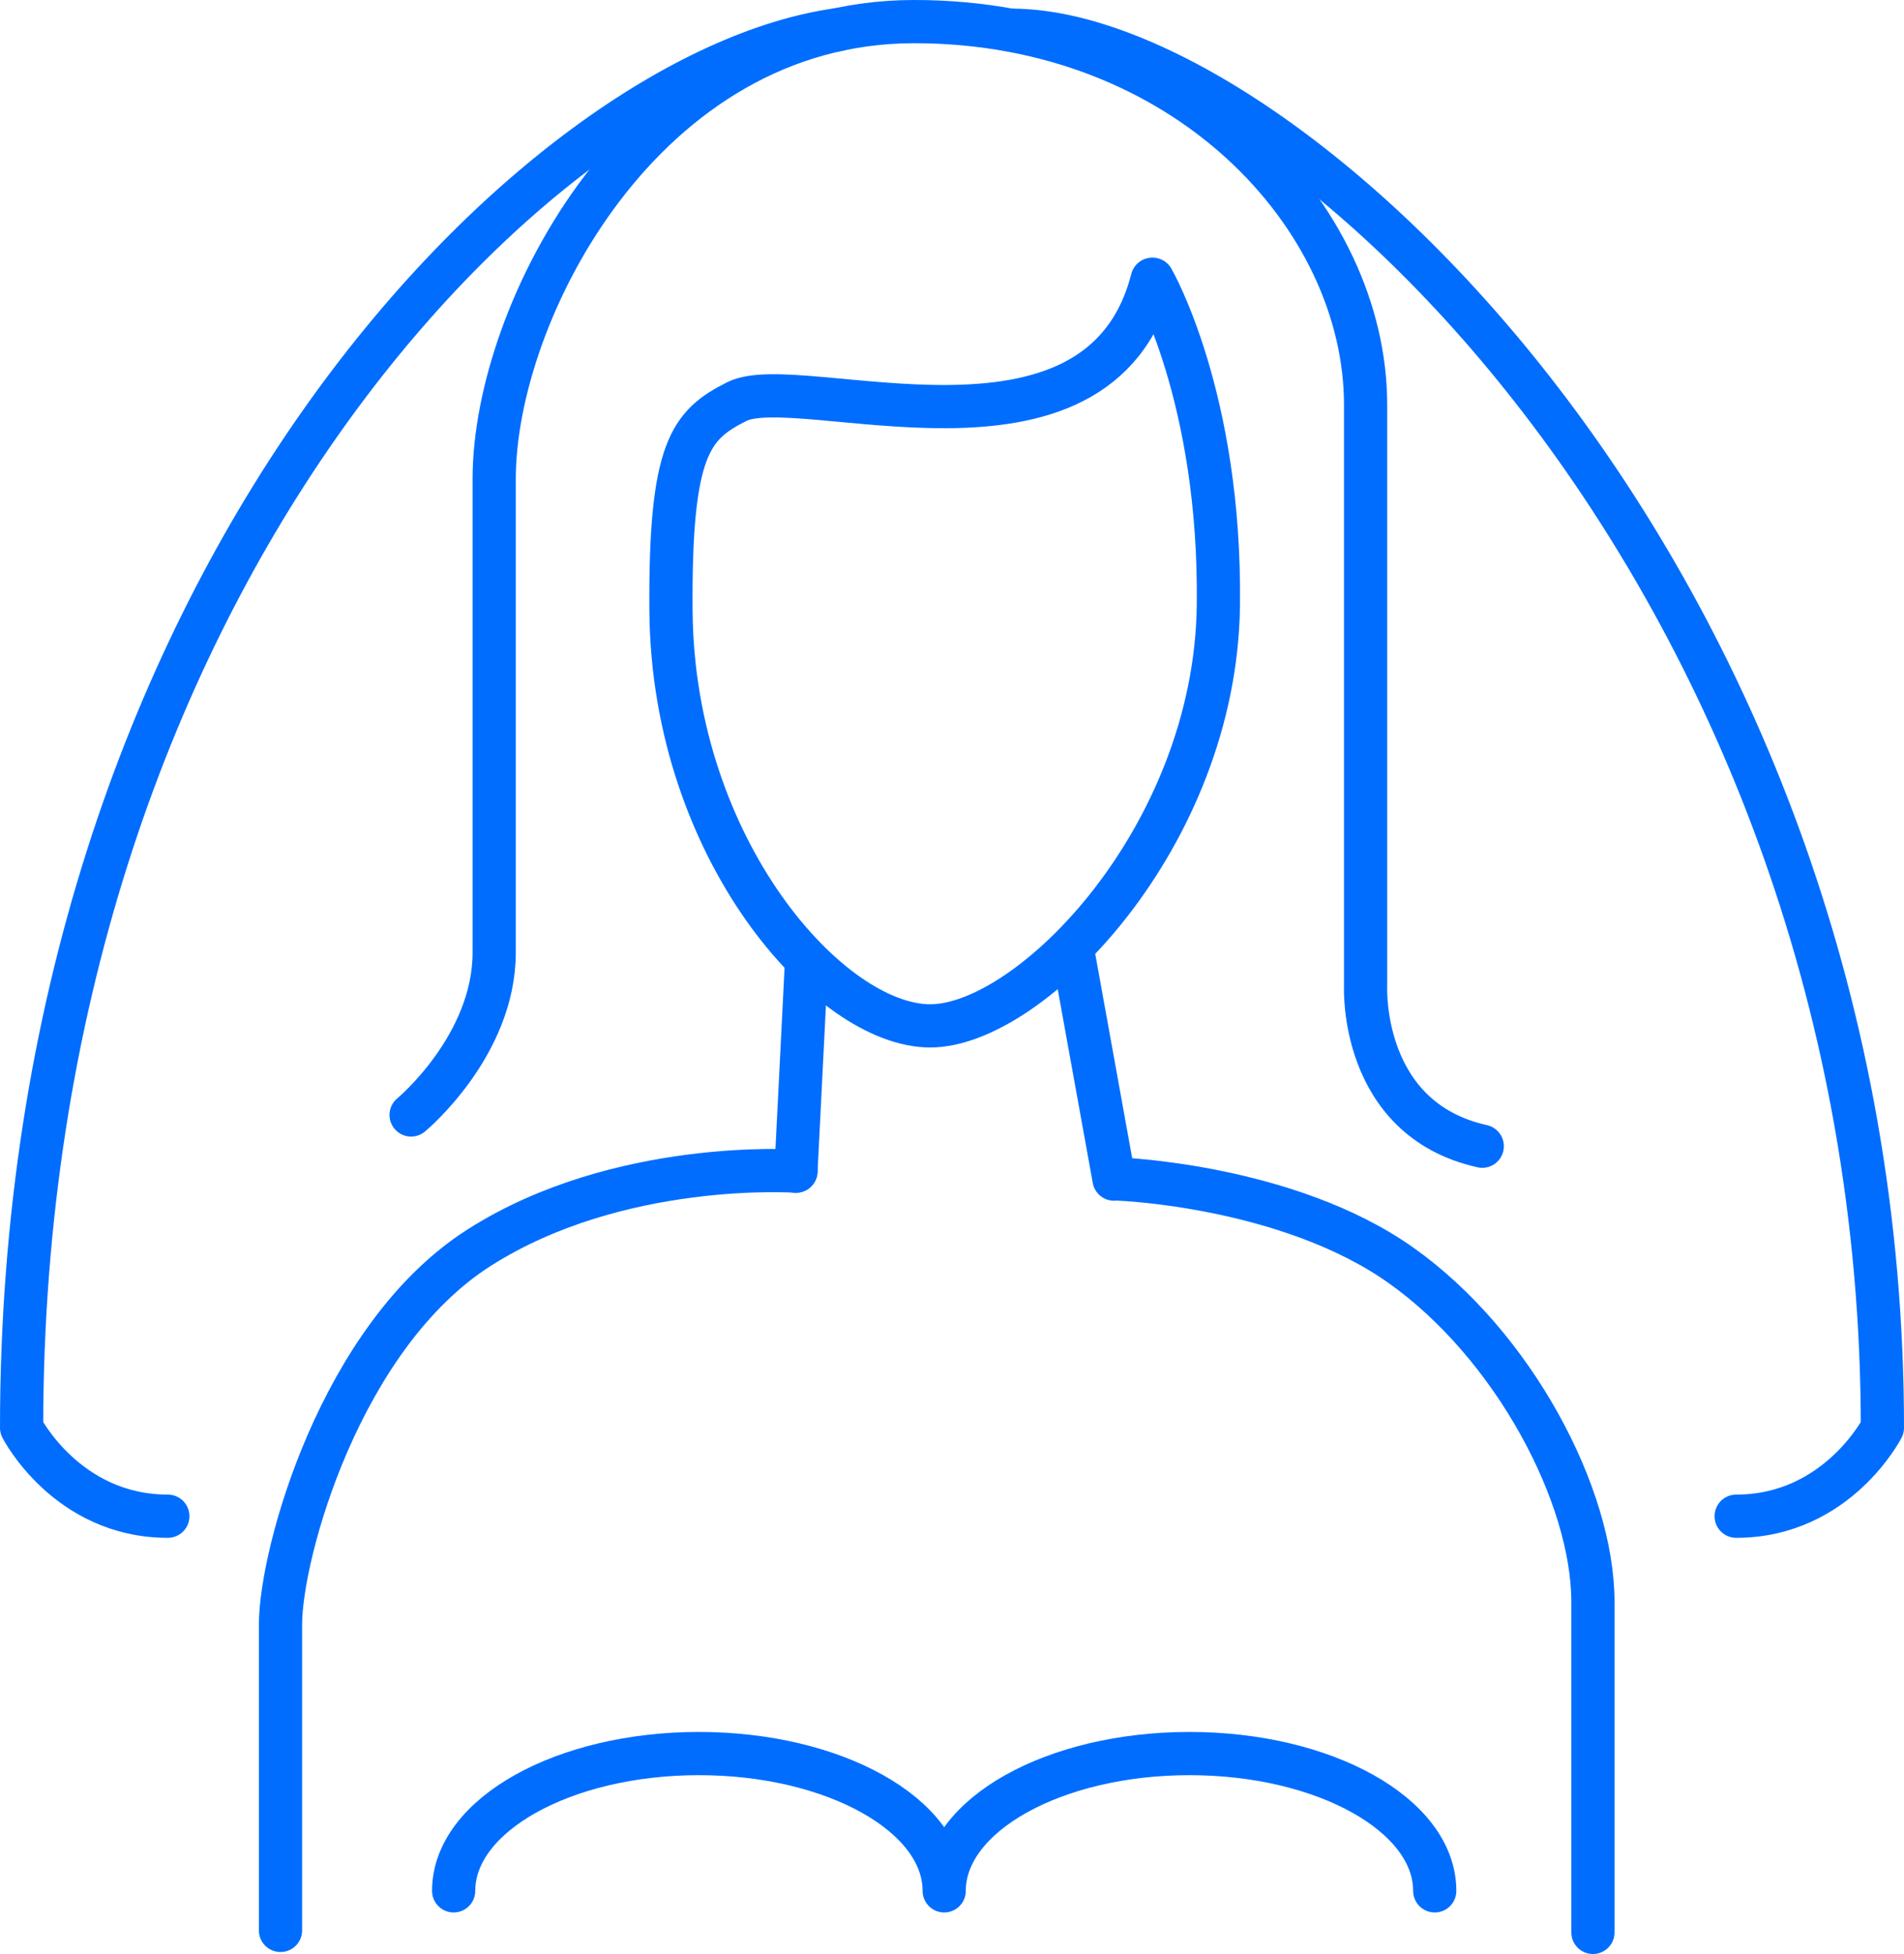 <?xml version="1.0" encoding="UTF-8"?><svg id="Capa_2" xmlns="http://www.w3.org/2000/svg" viewBox="0 0 57.29 58.78"><defs><style>.cls-1{fill:none;stroke:#006dff;stroke-linecap:round;stroke-linejoin:round;stroke-width:1.3px;}</style></defs><g id="Capa_1-2"><path class="cls-1" d="m34.68,8.4s2.06,3.55,1.98,9.82c-.09,6.96-5.65,12.64-8.67,12.64s-7.73-5.3-7.8-12.45c-.04-4.92.59-5.63,1.98-6.33,1.88-.94,10.9,2.57,12.5-3.68Z"/><path class="cls-1" d="m33.69,35.47s5.07.19,8.46,2.59c3.39,2.4,5.78,6.93,5.78,10.13v9.94"/><path class="cls-1" d="m8.44,58.07v-9.2c0-2.13,1.8-8.68,5.98-11.34,4.19-2.67,9.53-2.3,9.53-2.3"/><path class="cls-1" d="m25.23.89C16.21,2.12.65,17.51.65,42.95c0,0,1.36,2.66,4.4,2.66"/><path class="cls-1" d="m30.45.91c8.22,0,26.19,16.6,26.19,42.04,0,0-1.36,2.66-4.4,2.66"/><line class="cls-1" x1="23.95" y1="35.23" x2="24.26" y2="29.07"/><line class="cls-1" x1="33.52" y1="35.47" x2="32.29" y2="28.67"/><path class="cls-1" d="m12.37,33.54s2.5-2.07,2.5-4.89v-14.25c0-5.02,4.5-13.75,12.64-13.75s13.58,5.87,13.58,11.53v17.5s-.18,3.98,3.51,4.8"/><path class="cls-1" d="m13.65,56.88c0-2.28,3.31-4.13,7.38-4.13s7.38,1.85,7.38,4.13c0-2.28,3.31-4.13,7.38-4.13s7.38,1.85,7.38,4.13"/></g></svg>